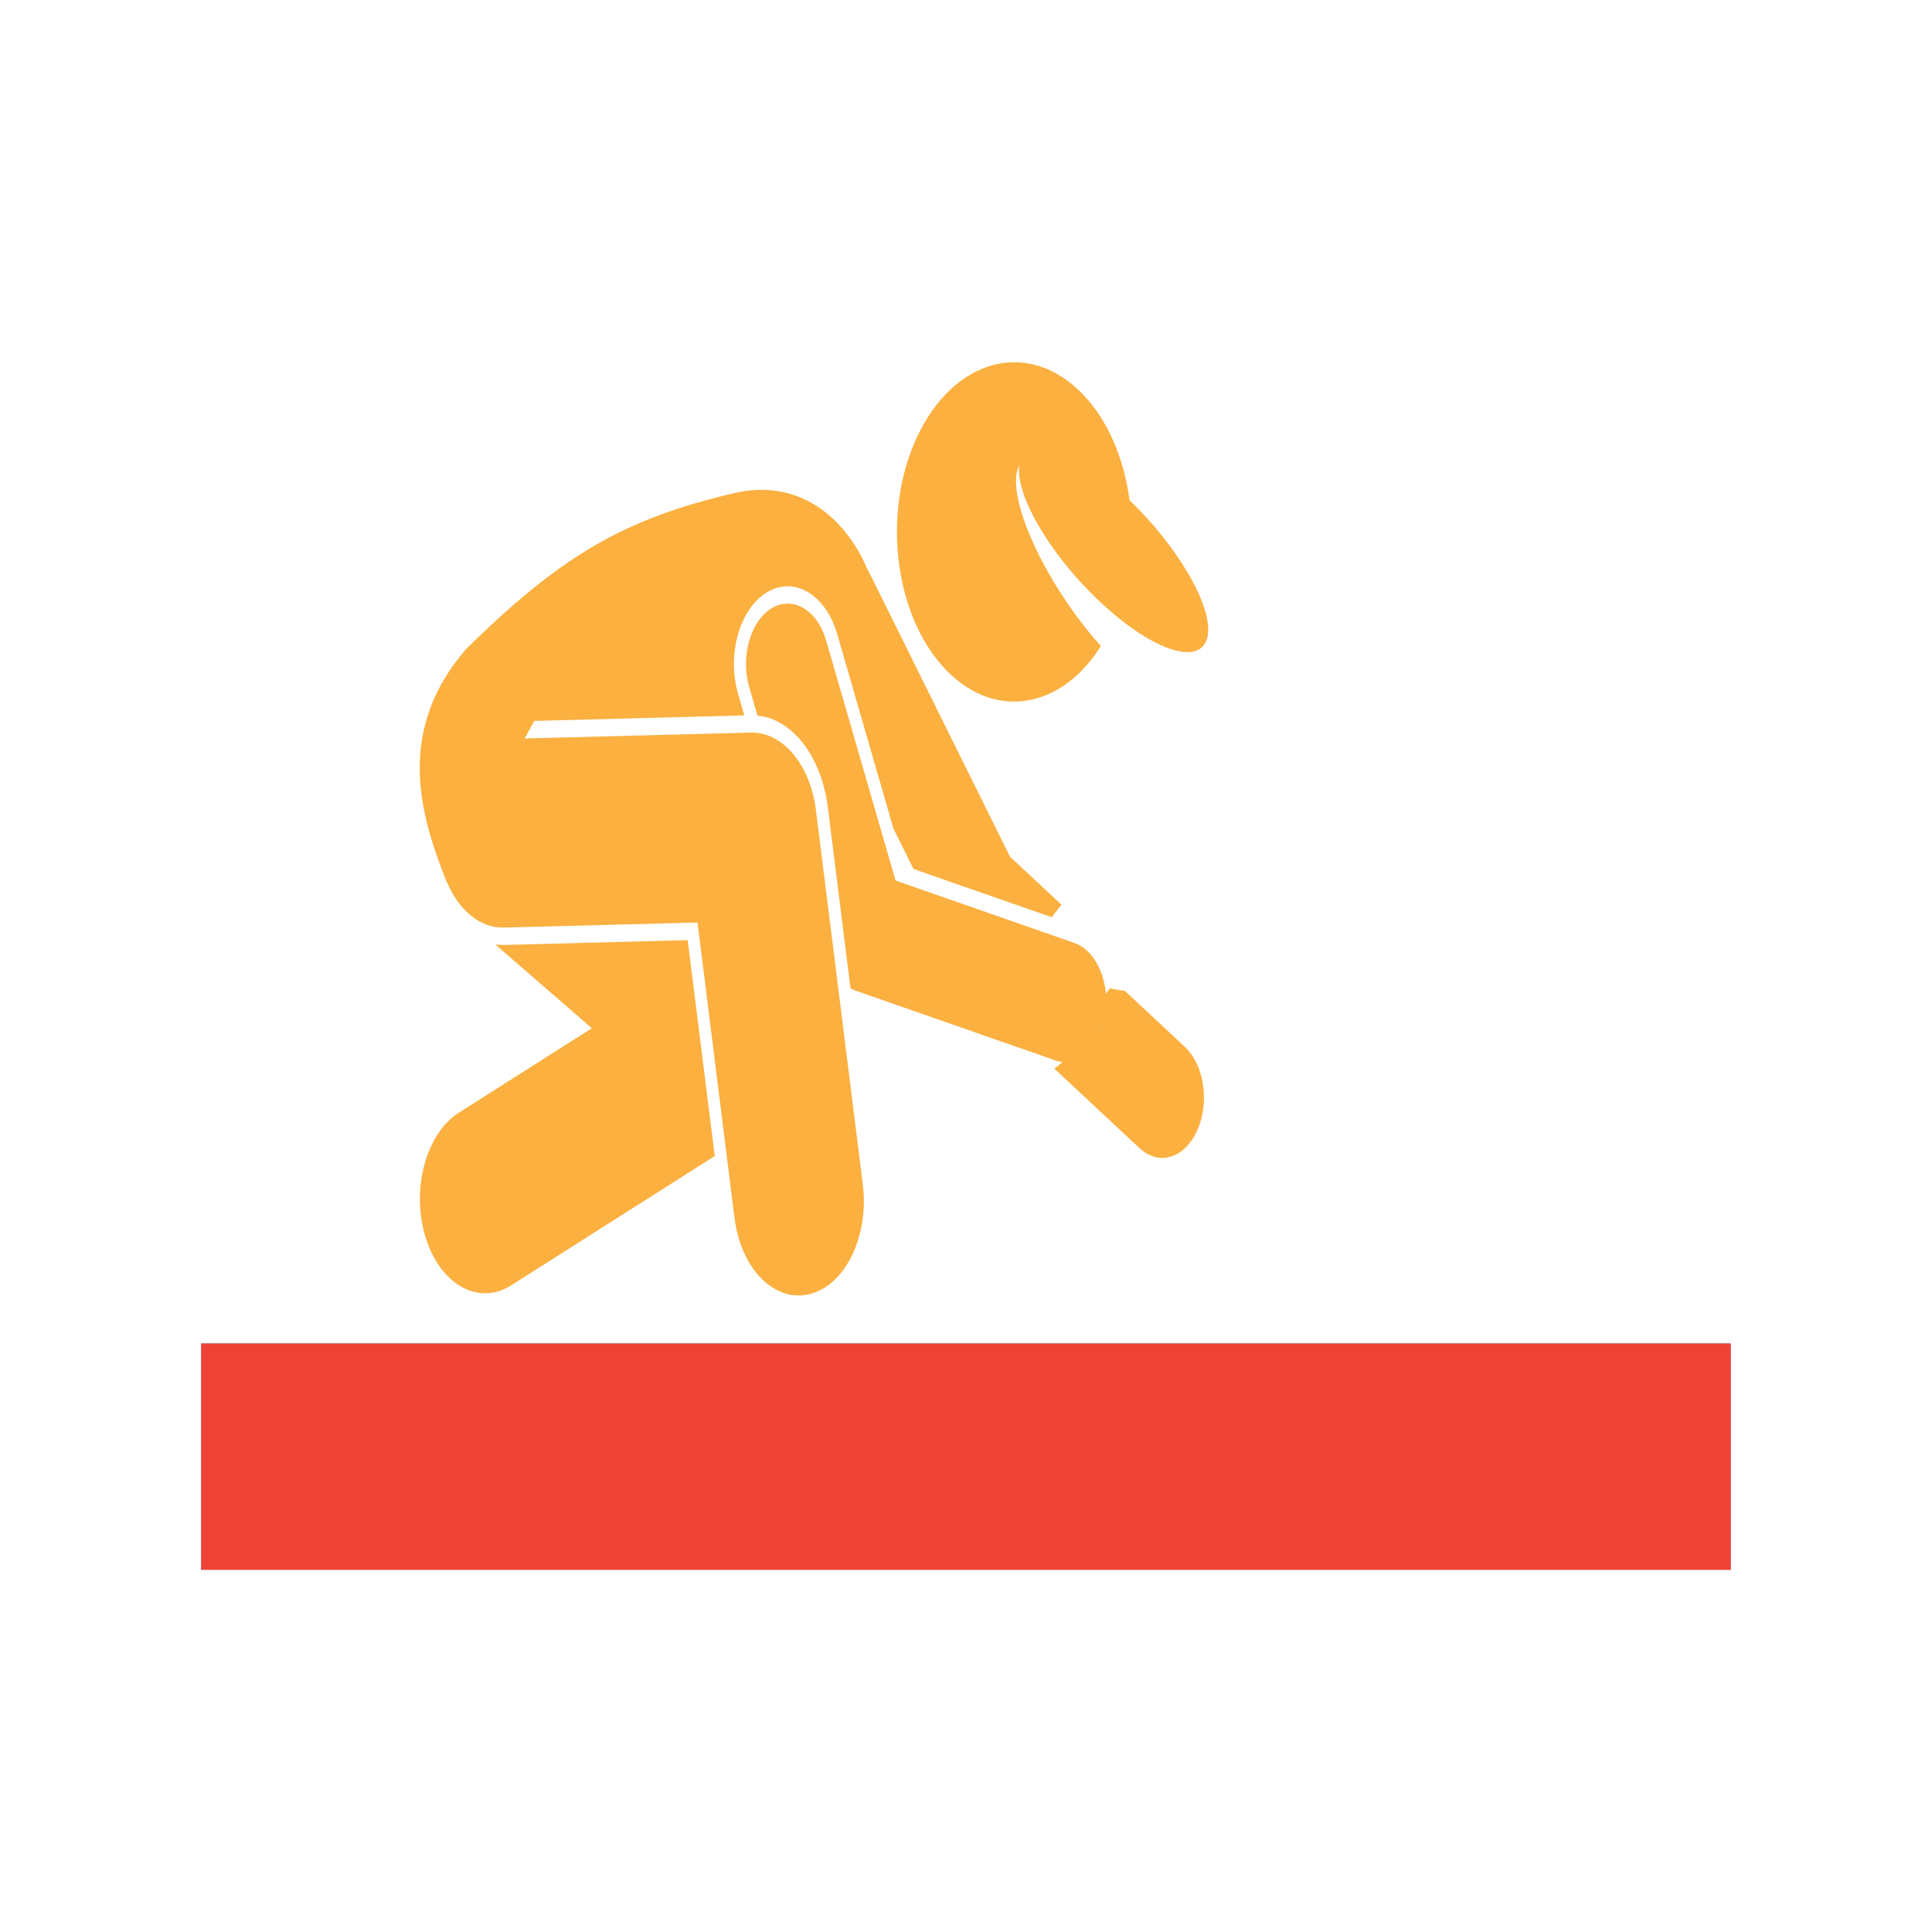 <svg width="100" height="100" viewBox="0 0 100 100" fill="none" xmlns="http://www.w3.org/2000/svg">
<path d="M57.465 51.144L56.042 52.959C55.791 54.032 55.246 54.861 54.57 55.311L58.986 59.432C59.351 59.769 59.754 59.933 60.157 59.933C60.865 59.933 61.559 59.426 61.973 58.501C62.62 57.049 62.33 55.121 61.329 54.186L58.211 51.277C57.96 51.261 57.709 51.225 57.465 51.144Z" fill="#FBB040"/>
<path d="M10.414 69.541H89.58V81.25H10.414V69.541Z" fill="#606060"/>
<path d="M10.414 69.541H89.58V81.25H10.414V69.541Z" fill="#EF4136"/>
<path d="M26.101 48.911C25.941 48.916 25.786 48.906 25.63 48.88L30.633 53.221L23.751 57.593C22.045 58.677 21.27 61.555 22.021 64.025C22.576 65.85 23.815 66.939 25.11 66.939C25.563 66.939 26.026 66.806 26.465 66.525L36.995 59.837L35.594 48.66L26.101 48.911Z" fill="#FBB040"/>
<path d="M54.595 54.876C54.602 54.881 54.605 54.881 54.612 54.886C55.766 55.27 56.923 54.242 57.199 52.575C57.479 50.898 56.767 49.211 55.61 48.807L46.354 45.576L42.766 33.162C42.306 31.572 41.039 30.82 39.938 31.485C38.838 32.155 38.321 33.98 38.781 35.57L39.206 37.043C39.411 37.063 39.62 37.099 39.822 37.165C41.375 37.692 42.56 39.497 42.847 41.767L44.022 51.159C44.103 51.205 44.188 51.246 44.276 51.272L54.595 54.876Z" fill="#FBB040"/>
<path d="M58.465 25.898C58.178 23.704 57.318 21.669 55.945 20.304C53.185 17.548 49.406 18.555 47.499 22.549C45.595 26.537 46.292 32.008 49.052 34.763C51.582 37.289 54.969 36.645 56.982 33.439C56.547 32.959 56.108 32.416 55.673 31.823C53.387 28.694 52.106 25.274 52.757 24.088C52.566 25.54 54.137 28.367 56.54 30.765C58.351 32.57 60.156 33.659 61.309 33.746C61.833 33.792 62.222 33.623 62.413 33.224C62.923 32.156 61.837 29.753 59.915 27.452C59.551 27.012 59.158 26.578 58.733 26.158C58.645 26.066 58.553 25.985 58.465 25.898Z" fill="#FBB040"/>
<path d="M26.082 48.011L36.103 47.75L38.018 63.042C38.265 65.021 39.306 66.504 40.576 66.928C41.011 67.076 41.471 67.097 41.938 66.974C43.771 66.499 44.989 63.958 44.659 61.309L42.232 41.926C41.938 39.569 40.505 37.872 38.853 37.918L27.158 38.224L27.654 37.314H27.678L38.524 37.028L38.205 35.919C37.919 34.927 37.915 33.838 38.198 32.841C38.481 31.849 39.012 31.077 39.699 30.657C40.24 30.33 40.827 30.259 41.397 30.453C42.267 30.744 42.989 31.629 43.333 32.815L46.245 42.887L47.281 44.979L54.436 47.474L54.942 46.83L52.278 44.345L45.056 29.763C45.01 29.666 44.957 29.573 44.904 29.492C44.433 28.357 43.718 27.319 42.784 26.562C41.567 25.58 39.985 25.084 38.089 25.504C32.413 26.813 29.094 28.689 24.108 33.613C20.654 37.616 21.645 41.727 22.82 44.876C22.926 45.157 23.029 45.423 23.128 45.674L23.135 45.659C23.74 47.095 24.837 48.046 26.082 48.011Z" fill="#FBB040"/>
</svg>
